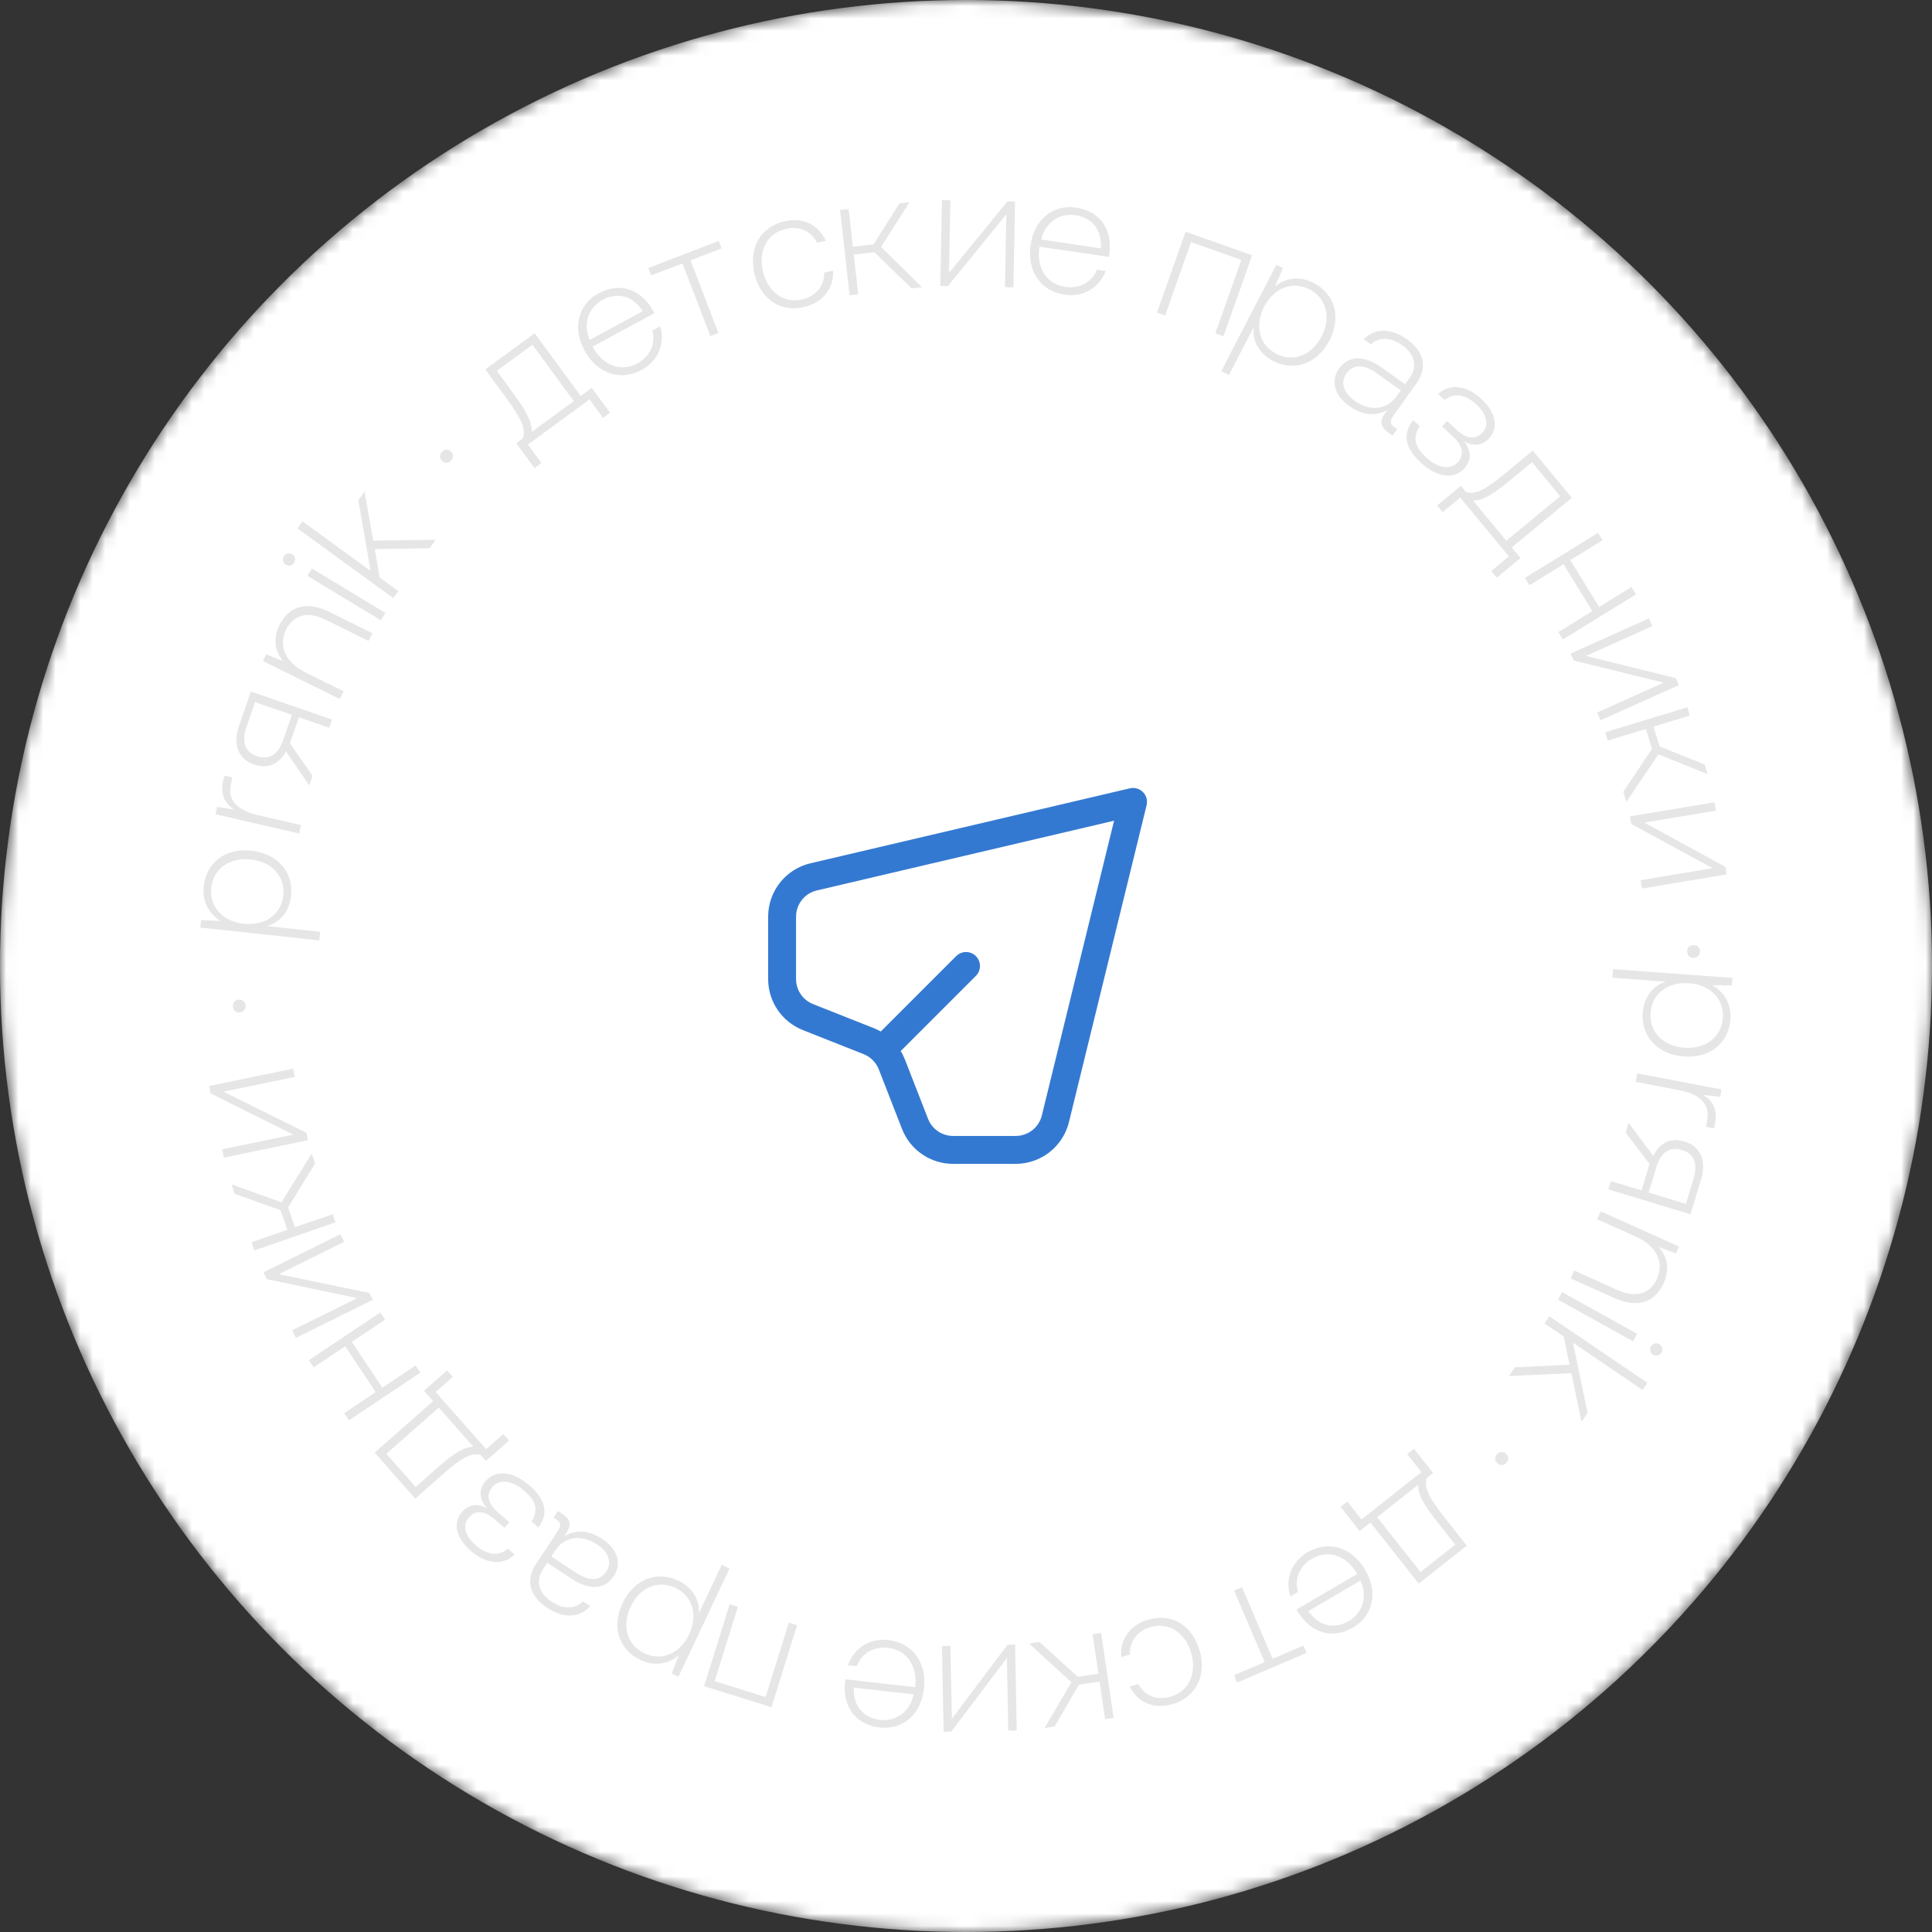 <?xml version="1.0" encoding="UTF-8"?> <svg xmlns="http://www.w3.org/2000/svg" width="156" height="156" viewBox="0 0 156 156" fill="none"><rect x="0" y="0" width="156" height="156" fill="#333333" stroke="none"/> <mask id="mask0_354_11398" style="mask-type:alpha" maskUnits="userSpaceOnUse" x="0" y="0" width="156" height="156"> <circle cx="78" cy="78" r="78" fill="#272727"></circle> <g opacity="0.4"> <path d="M15.644 77.596L15.621 78.142L10.184 77.912L10.374 73.44L15.811 73.671L15.787 74.218L10.855 74.008L10.711 77.386L15.644 77.596Z" fill="white"></path> <path d="M15.945 72.295L15.882 72.774L10.487 72.063L10.557 71.531L15.122 72.132L11.03 67.945L11.093 67.466L16.488 68.177L16.418 68.709L11.831 68.105L15.945 72.295Z" fill="white"></path> <path d="M17.251 62.283L17.296 62.084L17.788 62.195L17.717 62.51C17.575 63.138 17.243 63.338 16.62 63.174L16.432 63.132C17.018 63.605 17.365 64.356 17.121 65.434C16.864 66.564 16.12 67.177 15.178 66.964C14.184 66.738 13.764 65.873 14.072 64.512L14.48 62.711L14.019 62.607C13.14 62.408 12.489 62.855 12.263 63.849C12.059 64.749 12.36 65.412 12.979 65.695L12.858 66.229C11.925 65.874 11.522 64.936 11.797 63.721C12.098 62.392 12.947 61.803 14.161 62.078L16.632 62.638C17.04 62.73 17.18 62.597 17.251 62.283ZM15.37 62.913L14.941 62.816L14.523 64.658C14.3 65.642 14.569 66.253 15.27 66.412C15.93 66.562 16.477 66.135 16.669 65.287C16.954 64.031 16.385 63.143 15.37 62.913Z" fill="white"></path> <path d="M13.431 57.759C13.892 56.34 15.244 55.651 16.867 56.178C18.44 56.688 19.19 58.06 18.73 59.479C18.412 60.459 17.683 61.001 16.831 61.052L20.068 62.102L19.899 62.623L12.681 60.28L12.827 59.831L14.037 60.134C13.419 59.572 13.117 58.729 13.431 57.759ZM18.247 59.367C18.621 58.214 17.982 57.126 16.695 56.708C15.419 56.294 14.252 56.796 13.878 57.949C13.503 59.103 14.153 60.194 15.419 60.605C16.716 61.026 17.873 60.521 18.247 59.367Z" fill="white"></path> <path d="M21.704 51.88L21.468 52.375L17.012 50.25L16.097 52.168L15.642 51.951L17.702 47.63L18.157 47.847L17.247 49.756L21.704 51.88Z" fill="white"></path> <path d="M24.012 47.53L22.934 49.386L18.229 46.653L18.503 46.179L20.183 47.155L20.986 45.772C21.655 44.621 22.576 44.275 23.551 44.841C24.506 45.396 24.681 46.379 24.012 47.53ZM20.592 47.392L22.801 48.675L23.566 47.358C24.089 46.457 23.976 45.733 23.27 45.324C22.537 44.898 21.88 45.174 21.357 46.074L20.592 47.392Z" fill="white"></path> <path d="M23.762 37.978C24.682 36.723 26.204 36.535 27.537 37.512C28.87 38.489 29.174 40.016 28.254 41.272C27.385 42.458 25.928 42.667 24.637 41.814L23.748 43.026L25.791 44.523L25.468 44.965L21.079 41.747L21.402 41.306L23.385 42.759L24.273 41.547C23.11 40.574 22.899 39.156 23.762 37.978ZM27.891 41.005C28.608 40.027 28.324 38.781 27.207 37.962C26.09 37.144 24.842 37.267 24.125 38.245C23.415 39.214 23.673 40.442 24.789 41.26C25.906 42.079 27.18 41.975 27.891 41.005Z" fill="white"></path> <path d="M30.536 33.807L28.758 32.189L29.126 31.784L33.151 35.446L32.783 35.851L30.909 34.147L28.562 36.727L30.436 38.431L30.067 38.836L26.042 35.175L26.41 34.77L28.189 36.388L30.536 33.807Z" fill="white"></path> <path d="M33.703 30.688C33.538 30.504 33.566 30.277 33.741 30.12C33.917 29.962 34.145 29.959 34.31 30.143C34.475 30.327 34.455 30.561 34.279 30.719C34.103 30.877 33.867 30.872 33.703 30.688Z" fill="white"></path> <path d="M38.027 24.034C39.237 23.161 40.736 23.403 41.734 24.787C42.702 26.127 42.497 27.677 41.288 28.551C40.452 29.154 39.544 29.161 38.827 28.699L40.818 31.458L40.374 31.778L35.933 25.625L36.316 25.349L37.114 26.308C36.947 25.489 37.201 24.631 38.027 24.034ZM40.964 28.175C41.947 27.466 42.073 26.21 41.282 25.113C40.497 24.026 39.259 23.741 38.275 24.451C37.292 25.161 37.172 26.425 37.951 27.504C38.749 28.61 39.981 28.885 40.964 28.175Z" fill="white"></path> <path d="M43.394 20.593L43.641 20.442L43.916 20.891L43.577 21.098C42.487 21.764 42.788 22.813 43.364 23.756L44.802 26.11L44.334 26.396L41.498 21.752L41.901 21.505L42.539 22.386C42.419 21.755 42.533 21.119 43.394 20.593Z" fill="white"></path> <path d="M48.99 22.296L47.374 19L46.449 19.454L46.227 19.001L47.152 18.547L46.481 17.179L46.972 16.938L47.643 18.306L48.964 17.659L49.186 18.112L47.865 18.759L49.477 22.045C49.723 22.546 50.001 22.649 50.511 22.399L51.186 22.068L51.408 22.521L50.695 22.87C49.866 23.277 49.373 23.076 48.99 22.296Z" fill="white"></path> <path d="M54.63 18.158L53.625 15.681L54.133 15.476L56.177 20.519L55.73 20.7L55.229 19.664C55.202 20.428 54.809 21.143 53.914 21.506C52.8 21.958 51.692 21.596 51.051 20.015L49.905 17.19L50.413 16.984L51.546 19.779C52.034 20.983 52.869 21.385 53.804 21.006C54.848 20.583 55.166 19.481 54.63 18.158Z" fill="white"></path> <path d="M57.902 14.178C59.083 13.819 60.171 14.263 60.67 15.906L61.556 18.822L61.033 18.982L60.153 16.085C59.779 14.853 58.973 14.38 57.967 14.686C56.857 15.023 56.431 16.094 56.843 17.45L57.623 20.017L57.099 20.176L55.518 14.97L55.969 14.832L56.389 15.917C56.481 15.148 56.947 14.468 57.902 14.178Z" fill="white"></path> <path d="M64.73 18.179C63.216 18.492 61.949 17.614 61.604 15.943C61.278 14.366 62.047 13.045 63.508 12.744C64.937 12.448 66.106 13.171 66.486 14.748C66.499 14.811 66.506 14.897 66.521 14.97L62.17 15.87L62.189 15.964C62.467 17.2 63.4 17.95 64.588 17.704C65.46 17.524 66.058 16.864 66.096 15.99L66.643 15.877C66.633 16.997 65.896 17.938 64.73 18.179ZM62.118 15.409L65.861 14.636C65.535 13.486 64.656 12.999 63.616 13.214C62.638 13.416 61.979 14.309 62.118 15.409Z" fill="white"></path> <path d="M70.233 14.132C70.208 13.886 70.364 13.719 70.599 13.696C70.834 13.672 71.02 13.804 71.044 14.05C71.069 14.296 70.914 14.473 70.679 14.497C70.444 14.52 70.257 14.377 70.233 14.132Z" fill="white"></path> <path d="M75.77 16.805L75.222 16.802L75.243 11.361L79.719 11.378L79.698 16.82L79.151 16.818L79.17 11.88L75.789 11.867L75.77 16.805Z" fill="white"></path> <path d="M81.107 16.885L80.626 16.84L81.129 11.422L81.663 11.472L81.238 16.056L85.265 11.806L85.746 11.85L85.243 17.269L84.708 17.219L85.136 12.613L81.107 16.885Z" fill="white"></path> <path d="M91.314 17.816L91.514 17.853L91.422 18.349L91.105 18.29C90.472 18.172 90.26 17.848 90.399 17.219L90.435 17.029C89.983 17.633 89.247 18.009 88.16 17.805C87.021 17.593 86.38 16.872 86.558 15.923C86.745 14.921 87.594 14.468 88.965 14.724L90.78 15.063L90.867 14.599C91.032 13.712 90.561 13.078 89.559 12.891C88.651 12.722 88.001 13.048 87.742 13.676L87.203 13.576C87.522 12.631 88.445 12.192 89.668 12.42C91.008 12.671 91.629 13.496 91.401 14.72L90.936 17.21C90.859 17.622 90.998 17.757 91.314 17.816ZM90.612 15.96L90.693 15.527L88.836 15.18C87.845 14.995 87.244 15.287 87.112 15.994C86.988 16.658 87.435 17.19 88.289 17.349C89.555 17.586 90.421 16.983 90.612 15.96Z" fill="white"></path> <path d="M95.651 13.809C97.086 14.215 97.826 15.54 97.361 17.182C96.911 18.773 95.568 19.575 94.133 19.168C93.141 18.887 92.572 18.18 92.489 17.331L91.562 20.604L91.035 20.455L93.103 13.154L93.557 13.283L93.301 14.504C93.839 13.864 94.67 13.531 95.651 13.809ZM94.226 18.681C95.393 19.012 96.456 18.331 96.824 17.03C97.19 15.739 96.645 14.592 95.478 14.262C94.311 13.931 93.245 14.622 92.882 15.903C92.511 17.214 93.059 18.351 94.226 18.681Z" fill="white"></path> <path d="M101.955 21.882L101.453 21.665L103.41 17.132L101.459 16.29L101.659 15.827L106.054 17.724L105.854 18.187L103.912 17.349L101.955 21.882Z" fill="white"></path> <path d="M106.456 24.056L104.561 23.047L107.119 18.244L107.602 18.501L106.689 20.216L108.1 20.968C109.275 21.593 109.655 22.501 109.125 23.496C108.606 24.471 107.63 24.682 106.456 24.056ZM106.467 20.633L105.266 22.887L106.611 23.604C107.53 24.093 108.249 23.953 108.633 23.233C109.031 22.485 108.731 21.838 107.812 21.349L106.467 20.633Z" fill="white"></path> <path d="M115.672 23.235C116.963 24.104 117.212 25.617 116.289 26.988C115.367 28.36 113.853 28.725 112.562 27.856C111.342 27.035 111.074 25.587 111.875 24.263L110.628 23.424L109.214 25.526L108.76 25.22L111.798 20.706L112.252 21.011L110.88 23.05L112.126 23.889C113.051 22.688 114.461 22.42 115.672 23.235ZM112.813 27.482C113.82 28.16 115.053 27.825 115.826 26.677C116.599 25.528 116.426 24.286 115.42 23.609C114.423 22.938 113.207 23.245 112.434 24.394C111.661 25.542 111.816 26.811 112.813 27.482Z" fill="white"></path> <path d="M120.439 30.102L121.991 28.266L122.409 28.619L118.896 32.775L118.478 32.422L120.114 30.488L117.45 28.235L115.814 30.17L115.396 29.817L118.909 25.661L119.327 26.014L117.775 27.85L120.439 30.102Z" fill="white"></path> <path d="M123.688 33.176C123.866 33.004 124.093 33.024 124.257 33.194C124.421 33.364 124.432 33.592 124.254 33.763C124.077 33.934 123.842 33.922 123.678 33.752C123.514 33.583 123.51 33.347 123.688 33.176Z" fill="white"></path> <path d="M130.501 37.273C131.418 38.45 131.231 39.956 129.884 41.005C128.58 42.021 127.023 41.873 126.106 40.696C125.473 39.883 125.433 38.976 125.869 38.242L123.184 40.333L122.848 39.901L128.835 35.238L129.125 35.611L128.195 36.443C129.008 36.246 129.875 36.469 130.501 37.273ZM126.47 40.359C127.215 41.316 128.475 41.396 129.541 40.565C130.6 39.74 130.839 38.493 130.094 37.536C129.349 36.579 128.08 36.506 127.03 37.323C125.955 38.161 125.724 39.402 126.47 40.359Z" fill="white"></path> <path d="M133.905 42.159L134.066 42.4L133.629 42.692L133.408 42.362C132.699 41.3 131.663 41.643 130.744 42.257L128.45 43.788L128.146 43.333L132.672 40.311L132.934 40.704L132.08 41.377C132.705 41.231 133.345 41.32 133.905 42.159Z" fill="white"></path> <path d="M132.627 48.161L135.86 46.424L135.373 45.516L135.817 45.278L136.305 46.185L137.647 45.464L137.906 45.946L136.564 46.667L137.26 47.963L136.815 48.202L136.119 46.906L132.895 48.638C132.404 48.903 132.311 49.184 132.58 49.685L132.936 50.347L132.491 50.586L132.116 49.886C131.679 49.073 131.861 48.573 132.627 48.161Z" fill="white"></path> <path d="M136.959 53.638L139.396 52.542L139.621 53.042L134.658 55.273L134.459 54.833L135.476 54.293C134.712 54.295 133.983 53.929 133.586 53.048C133.094 51.952 133.413 50.831 134.97 50.131L137.75 48.881L137.975 49.38L135.224 50.617C134.039 51.15 133.668 51.999 134.082 52.919C134.544 53.947 135.657 54.224 136.959 53.638Z" fill="white"></path> <path d="M141.045 56.743C141.448 57.91 141.046 59.014 139.422 59.575L136.541 60.57L136.363 60.053L139.223 59.065C140.441 58.644 140.883 57.821 140.54 56.827C140.161 55.731 139.074 55.346 137.735 55.809L135.199 56.685L135.02 56.167L140.163 54.391L140.318 54.837L139.25 55.297C140.021 55.359 140.719 55.8 141.045 56.743Z" fill="white"></path> <path d="M137.301 63.728C136.93 62.228 137.76 60.929 139.417 60.52C140.98 60.134 142.328 60.852 142.686 62.3C143.035 63.718 142.357 64.913 140.797 65.353C140.734 65.369 140.648 65.379 140.575 65.397L139.511 61.083L139.417 61.106C138.193 61.43 137.479 62.391 137.77 63.568C137.983 64.433 138.666 65.005 139.54 65.011L139.674 65.553C138.555 65.586 137.586 64.885 137.301 63.728ZM139.969 61.014L140.885 64.724C142.021 64.355 142.474 63.458 142.219 62.426C141.98 61.457 141.063 60.832 139.969 61.014Z" fill="white"></path> <path d="M141.535 69.048C141.779 69.014 141.952 69.163 141.985 69.397C142.017 69.631 141.892 69.822 141.648 69.856C141.403 69.89 141.22 69.743 141.187 69.509C141.155 69.275 141.29 69.082 141.535 69.048Z" fill="white"></path> <path d="M139.059 74.672L139.04 74.126L144.478 73.936L144.633 78.409L139.195 78.599L139.176 78.051L144.11 77.88L143.993 74.501L139.059 74.672Z" fill="white"></path> <path d="M139.161 80.317L139.189 79.835L144.621 80.15L144.59 80.686L139.993 80.419L144.381 84.297L144.353 84.779L138.921 84.464L138.952 83.928L143.57 84.196L139.161 80.317Z" fill="white"></path> <path d="M138.62 90.251L138.59 90.453L138.091 90.379L138.138 90.061C138.232 89.423 138.547 89.199 139.181 89.314L139.372 89.342C138.752 88.914 138.348 88.193 138.509 87.099C138.678 85.952 139.373 85.285 140.329 85.425C141.338 85.574 141.823 86.405 141.619 87.785L141.35 89.612L141.817 89.681C142.709 89.812 143.325 89.317 143.474 88.308C143.608 87.395 143.257 86.757 142.619 86.522L142.699 85.981C143.656 86.263 144.13 87.168 143.948 88.4C143.749 89.749 142.948 90.401 141.716 90.219L139.21 89.85C138.796 89.789 138.667 89.932 138.62 90.251ZM140.448 89.479L140.883 89.543L141.158 87.674C141.306 86.676 140.991 86.087 140.28 85.982C139.611 85.884 139.097 86.35 138.97 87.21C138.782 88.485 139.418 89.327 140.448 89.479Z" fill="white"></path> <path d="M142.731 94.624C142.379 96.073 141.083 96.863 139.425 96.461C137.818 96.071 136.966 94.76 137.318 93.31C137.561 92.309 138.246 91.713 139.092 91.598L135.785 90.796L135.914 90.263L143.289 92.053L143.177 92.512L141.947 92.302C142.607 92.815 142.972 93.633 142.731 94.624ZM137.808 93.385C137.522 94.563 138.242 95.6 139.556 95.918C140.86 96.235 141.986 95.647 142.272 94.468C142.558 93.289 141.827 92.25 140.534 91.937C139.209 91.615 138.094 92.206 137.808 93.385Z" fill="white"></path> <path d="M134.893 101.157L135.091 100.647L139.694 102.433L140.463 100.452L140.933 100.635L139.201 105.097L138.731 104.915L139.496 102.944L134.893 101.157Z" fill="white"></path> <path d="M132.928 105.625L133.866 103.694L138.76 106.072L138.521 106.564L136.774 105.715L136.075 107.154C135.493 108.351 134.6 108.764 133.587 108.272C132.592 107.789 132.346 106.822 132.928 105.625ZM136.349 105.509L134.051 104.393L133.385 105.764C132.93 106.7 133.097 107.413 133.83 107.77C134.593 108.14 135.228 107.816 135.683 106.88L136.349 105.509Z" fill="white"></path> <path d="M133.982 114.959C133.161 116.281 131.658 116.586 130.254 115.714C128.85 114.842 128.429 113.342 129.25 112.02C130.025 110.771 131.463 110.45 132.815 111.202L133.608 109.925L131.456 108.589L131.745 108.124L136.368 110.995L136.079 111.46L133.991 110.163L133.198 111.44C134.433 112.32 134.752 113.718 133.982 114.959ZM129.633 112.258C128.993 113.288 129.372 114.509 130.548 115.239C131.725 115.97 132.96 115.751 133.599 114.721C134.233 113.7 133.882 112.496 132.705 111.765C131.529 111.035 130.267 111.237 129.633 112.258Z" fill="white"></path> <path d="M127.303 119.928L129.195 121.412L128.857 121.843L124.576 118.484L124.914 118.053L126.906 119.617L129.06 116.873L127.067 115.309L127.405 114.878L131.686 118.238L131.348 118.668L129.457 117.184L127.303 119.928Z" fill="white"></path> <path d="M124.333 123.276C124.51 123.448 124.499 123.676 124.335 123.846C124.172 124.016 123.944 124.035 123.767 123.864C123.589 123.692 123.592 123.457 123.756 123.287C123.92 123.117 124.155 123.105 124.333 123.276Z" fill="white"></path> <path d="M120.493 130.205C119.35 131.164 117.838 131.032 116.741 129.725C115.678 128.458 115.769 126.897 116.912 125.938C117.701 125.276 118.606 125.203 119.355 125.611L117.168 123.005L117.588 122.653L122.465 128.466L122.104 128.769L121.238 127.871C121.464 128.675 121.274 129.55 120.493 130.205ZM117.262 126.289C116.333 127.068 116.299 128.33 117.168 129.366C118.031 130.394 119.286 130.587 120.215 129.808C121.144 129.028 121.171 127.758 120.316 126.739C119.44 125.694 118.191 125.509 117.262 126.289Z" fill="white"></path> <path d="M115.633 133.84L115.398 134.009L115.09 133.583L115.412 133.351C116.448 132.603 116.067 131.581 115.42 130.684L113.805 128.448L114.249 128.127L117.434 132.539L117.051 132.816L116.347 131.987C116.516 132.606 116.451 133.249 115.633 133.84Z" fill="white"></path> <path d="M109.726 132.673L111.582 135.84L112.471 135.319L112.726 135.755L111.837 136.275L112.607 137.59L112.135 137.867L111.365 136.552L110.096 137.295L109.841 136.86L111.11 136.117L109.26 132.959C108.977 132.477 108.693 132.395 108.202 132.683L107.554 133.062L107.299 132.627L107.984 132.226C108.781 131.759 109.287 131.923 109.726 132.673Z" fill="white"></path> <path d="M104.408 137.202L105.593 139.597L105.103 139.84L102.689 134.963L103.121 134.749L103.698 135.745C103.668 134.982 104.007 134.239 104.872 133.81C105.95 133.277 107.081 133.555 107.839 135.085L109.191 137.816L108.7 138.059L107.362 135.356C106.786 134.192 105.923 133.853 105.019 134.301C104.009 134.801 103.774 135.923 104.408 137.202Z" fill="white"></path> <path d="M101.446 141.392C100.296 141.838 99.177 141.478 98.556 139.877L97.453 137.035L97.963 136.837L99.058 139.659C99.525 140.86 100.363 141.271 101.344 140.89C102.425 140.471 102.769 139.37 102.256 138.05L101.285 135.548L101.796 135.35L103.765 140.423L103.324 140.594L102.825 139.544C102.791 140.317 102.377 141.031 101.446 141.392Z" fill="white"></path> <path d="M94.251 137.918C95.736 137.491 97.066 138.271 97.537 139.911C97.982 141.458 97.316 142.833 95.882 143.245C94.479 143.649 93.259 143.016 92.76 141.474C92.742 141.412 92.728 141.326 92.708 141.254L96.978 140.027L96.952 139.934C96.581 138.723 95.594 138.046 94.428 138.381C93.572 138.627 93.026 139.331 93.054 140.205L92.518 140.359C92.442 139.242 93.106 138.247 94.251 137.918ZM97.065 140.482L93.392 141.538C93.804 142.659 94.717 143.078 95.738 142.784C96.698 142.509 97.287 141.569 97.065 140.482Z" fill="white"></path> <path d="M89.064 142.336C89.106 142.579 88.963 142.756 88.73 142.797C88.498 142.838 88.302 142.719 88.26 142.476C88.217 142.233 88.359 142.045 88.591 142.004C88.824 141.963 89.021 142.092 89.064 142.336Z" fill="white"></path> <path d="M83.567 140.026L84.113 139.986L84.511 145.413L80.047 145.741L79.649 140.313L80.195 140.273L80.556 145.197L83.928 144.95L83.567 140.026Z" fill="white"></path> <path d="M77.93 140.331L78.413 140.34L78.308 145.781L77.771 145.77L77.86 141.167L74.155 145.7L73.672 145.691L73.777 140.25L74.313 140.261L74.224 144.886L77.93 140.331Z" fill="white"></path> <path d="M67.906 140.154L67.704 140.132L67.758 139.63L68.078 139.665C68.719 139.734 68.955 140.04 68.864 140.678L68.844 140.87C69.247 140.234 69.953 139.803 71.052 139.922C72.204 140.047 72.898 140.716 72.794 141.676C72.684 142.69 71.872 143.207 70.485 143.056L68.65 142.857L68.599 143.327C68.502 144.223 69.02 144.819 70.034 144.929C70.952 145.029 71.575 144.654 71.786 144.007L72.33 144.066C72.085 145.033 71.198 145.541 69.961 145.407C68.606 145.26 67.923 144.484 68.057 143.247L68.33 140.728C68.375 140.312 68.227 140.188 67.906 140.154ZM68.748 141.95L68.701 142.388L70.579 142.591C71.582 142.7 72.158 142.363 72.236 141.648C72.308 140.976 71.822 140.481 70.958 140.387C69.678 140.248 68.86 140.915 68.748 141.95Z" fill="white"></path> <path d="M63.622 144.401C62.161 144.099 61.327 142.83 61.672 141.159C62.007 139.54 63.288 138.643 64.749 138.945C65.758 139.154 66.377 139.819 66.521 140.659L67.21 137.327L67.746 137.438L66.21 144.87L65.748 144.774L65.916 143.537C65.425 144.214 64.621 144.607 63.622 144.401ZM64.692 139.437C63.504 139.192 62.493 139.948 62.219 141.272C61.948 142.586 62.574 143.691 63.762 143.936C64.95 144.182 65.963 143.416 66.232 142.112C66.508 140.777 65.879 139.683 64.692 139.437Z" fill="white"></path> <path d="M56.915 136.829L57.432 137.008L55.82 141.675L57.828 142.369L57.664 142.845L53.139 141.282L53.304 140.805L55.302 141.496L56.915 136.829Z" fill="white"></path> <path d="M52.447 135.057L54.414 135.915L52.239 140.903L51.737 140.684L52.514 138.904L51.048 138.264C49.828 137.732 49.378 136.857 49.829 135.824C50.271 134.811 51.227 134.525 52.447 135.057ZM52.703 138.471L53.724 136.129L52.327 135.52C51.373 135.104 50.667 135.299 50.341 136.047C50.002 136.824 50.351 137.445 51.306 137.861L52.703 138.471Z" fill="white"></path> <path d="M43.113 136.437C41.762 135.665 41.402 134.174 42.221 132.739C43.041 131.303 44.524 130.828 45.876 131.6C47.152 132.329 47.526 133.753 46.824 135.132L48.129 135.878L49.385 133.678L49.861 133.949L47.162 138.675L46.687 138.403L47.906 136.269L46.601 135.524C45.767 136.79 44.381 137.161 43.113 136.437ZM45.652 131.991C44.599 131.39 43.393 131.813 42.706 133.016C42.02 134.218 42.283 135.444 43.337 136.045C44.381 136.642 45.571 136.246 46.257 135.043C46.944 133.841 46.696 132.587 45.652 131.991Z" fill="white"></path> <path d="M37.918 129.955L36.504 131.899L36.062 131.577L39.263 127.177L39.705 127.499L38.215 129.547L41.036 131.599L42.526 129.551L42.969 129.873L39.768 134.273L39.325 133.951L40.739 132.007L37.918 129.955Z" fill="white"></path> <path d="M34.468 127.119C34.304 127.303 34.076 127.301 33.9 127.143C33.724 126.985 33.696 126.759 33.861 126.575C34.026 126.391 34.261 126.386 34.437 126.544C34.613 126.701 34.633 126.936 34.468 127.119Z" fill="white"></path> <path d="M27.407 123.541C26.407 122.434 26.484 120.918 27.75 119.774C28.977 118.666 30.541 118.701 31.541 119.808C32.231 120.572 32.337 121.475 31.957 122.238L34.482 119.957L34.849 120.364L29.217 125.45L28.901 125.099L29.767 124.201C28.971 124.457 28.09 124.298 27.407 123.541ZM31.203 120.17C30.39 119.27 29.128 119.282 28.125 120.189C27.129 121.088 26.981 122.349 27.794 123.249C28.607 124.15 29.877 124.131 30.865 123.239C31.876 122.325 32.016 121.071 31.203 120.17Z" fill="white"></path> <path d="M23.613 118.84L23.435 118.611L23.849 118.288L24.094 118.601C24.878 119.609 25.886 119.191 26.759 118.512L28.935 116.817L29.271 117.249L24.978 120.593L24.688 120.22L25.49 119.486C24.878 119.678 24.233 119.636 23.613 118.84Z" fill="white"></path> <path d="M24.55 112.884L21.453 114.854L22.006 115.724L21.58 115.994L21.027 115.125L19.741 115.943L19.448 115.481L20.733 114.663L19.944 113.423L20.37 113.152L21.159 114.392L24.247 112.428C24.718 112.128 24.79 111.841 24.484 111.361L24.081 110.727L24.506 110.456L24.933 111.126C25.428 111.905 25.283 112.417 24.55 112.884Z" fill="white"></path> <path d="M19.832 107.75L17.482 109.023L17.221 108.542L22.005 105.949L22.236 106.373L21.262 106.987C22.023 106.928 22.778 107.239 23.238 108.088C23.811 109.145 23.575 110.286 22.075 111.1L19.395 112.552L19.134 112.071L21.786 110.634C22.927 110.015 23.235 109.14 22.754 108.253C22.217 107.262 21.087 107.069 19.832 107.75Z" fill="white"></path> <path d="M15.543 104.98C15.053 103.847 15.372 102.715 16.948 102.035L19.747 100.826L19.964 101.329L17.185 102.529C16.003 103.039 15.623 103.893 16.04 104.859C16.499 105.923 17.612 106.226 18.913 105.664L21.376 104.6L21.593 105.103L16.597 107.26L16.41 106.826L17.44 106.288C16.667 106.283 15.938 105.896 15.543 104.98Z" fill="white"></path> <path d="M18.765 97.741C19.247 99.209 18.519 100.567 16.898 101.1C15.368 101.603 13.969 100.99 13.503 99.573C13.047 98.186 13.633 96.942 15.156 96.385C15.217 96.365 15.302 96.349 15.373 96.325L16.761 100.547L16.852 100.516C18.049 100.101 18.688 99.088 18.309 97.936C18.031 97.09 17.307 96.571 16.434 96.632L16.26 96.102C17.374 95.984 18.393 96.609 18.765 97.741ZM16.309 100.65L15.116 97.02C14.011 97.474 13.627 98.402 13.958 99.411C14.27 100.36 15.232 100.914 16.309 100.65Z" fill="white"></path> <path d="M14.122 92.645C13.881 92.697 13.698 92.561 13.648 92.33C13.599 92.099 13.71 91.9 13.951 91.848C14.192 91.796 14.386 91.93 14.435 92.161C14.485 92.392 14.363 92.594 14.122 92.645Z" fill="white"></path> </g> <path fill-rule="evenodd" clip-rule="evenodd" d="M65.238 82.125L70.15 84.07C71.001 84.407 71.676 85.085 72.01 85.94L73.884 90.748C74.377 92.015 75.598 92.85 76.958 92.85H82.013C83.533 92.85 84.858 91.811 85.219 90.335L91.488 64.751L65.698 70.803C64.207 71.153 63.152 72.482 63.152 74.015V79.058C63.152 80.411 63.979 81.627 65.238 82.125Z" stroke="white" stroke-width="2.254" stroke-linecap="round" stroke-linejoin="round"></path> <path d="M71.402 84.599L78.002 77.999" stroke="white" stroke-width="2.254" stroke-linecap="round" stroke-linejoin="round"></path> </mask> <g mask="url(#mask0_354_11398)"> <circle cx="78" cy="78" r="78" fill="white"></circle> <g opacity="0.1"> <path d="M139.72 82.307C139.581 84.202 138.118 85.465 135.95 85.306C133.851 85.152 132.506 83.682 132.645 81.787C132.741 80.479 133.478 79.587 134.516 79.266L130.195 78.948L130.246 78.253L139.884 78.961L139.84 79.561L138.25 79.554C139.186 80.061 139.815 81.012 139.72 82.307ZM133.276 81.779C133.163 83.319 134.285 84.471 136.002 84.597C137.706 84.722 138.998 83.748 139.111 82.207C139.224 80.667 138.089 79.514 136.398 79.39C134.667 79.263 133.389 80.238 133.276 81.779Z" fill="black"></path> <path d="M138.477 90.749L138.408 91.111L137.75 90.986L137.845 90.489C138.149 88.891 136.903 88.278 135.52 88.014L132.069 87.356L132.199 86.671L139.007 87.969L138.894 88.56L137.518 88.409C138.216 88.834 138.718 89.486 138.477 90.749Z" fill="black"></path> <path d="M137.333 95.303L136.499 98.049L129.868 96.035L130.071 95.368L132.543 96.119L133.174 94.039L133.199 94.004L131.263 91.444L131.501 90.66L133.488 93.335C134.017 92.252 134.914 91.839 136.013 92.173C137.321 92.57 137.818 93.707 137.333 95.303ZM133.746 94.227L133.118 96.294L136.126 97.208L136.754 95.141C137.108 93.977 136.787 93.151 135.819 92.857C134.812 92.551 134.099 93.063 133.746 94.227Z" fill="black"></path> <path d="M134.338 103.606C133.694 105.04 132.357 105.713 130.362 104.816L126.821 103.224L127.107 102.588L130.623 104.169C132.119 104.841 133.248 104.465 133.797 103.243C134.402 101.896 133.731 100.59 132.085 99.85L128.968 98.449L129.254 97.813L135.575 100.655L135.328 101.204L133.937 100.698C134.597 101.429 134.859 102.447 134.338 103.606Z" fill="black"></path> <path d="M133.3 108.723C133.433 108.484 133.718 108.392 133.969 108.532C134.22 108.671 134.293 108.962 134.16 109.201C134.027 109.44 133.741 109.531 133.491 109.392C133.24 109.252 133.167 108.961 133.3 108.723ZM126.139 104.331L132.195 107.701L131.856 108.31L125.8 104.94L126.139 104.331Z" fill="black"></path> <path d="M125.105 106.286L133.023 111.657L132.632 112.234L127.01 108.42L128.185 114.09L127.702 114.803L126.88 110.876L121.836 111.105L122.312 110.404L126.73 110.196L126.263 107.914L124.713 106.863L125.105 106.286Z" fill="black"></path> <path d="M121.611 117.391C121.842 117.603 121.836 117.894 121.633 118.115C121.429 118.337 121.141 118.369 120.909 118.156C120.677 117.944 120.674 117.644 120.877 117.423C121.08 117.201 121.379 117.178 121.611 117.391Z" fill="black"></path> <path d="M114.555 127.869L110.655 122.937L109.786 123.623L108.243 121.672L108.79 121.24L109.935 122.687L114.771 118.864L113.626 117.416L114.173 116.984L115.716 118.935L115.18 119.359C115.041 120.044 115.164 120.661 116.613 122.495L118.436 124.8L114.555 127.869ZM114.504 119.893L111.202 122.504L114.703 126.933L117.502 124.72L116.035 122.865C114.831 121.342 114.502 120.574 114.504 119.893Z" fill="black"></path> <path d="M105.559 125.35C107.258 124.355 109.144 124.898 110.242 126.773C111.279 128.542 110.891 130.449 109.251 131.409C107.647 132.349 105.942 131.953 104.84 130.207C104.798 130.136 104.755 130.035 104.707 129.952L109.59 127.092L109.527 126.986C108.688 125.608 107.257 125.084 105.924 125.865C104.945 126.438 104.493 127.479 104.803 128.549L104.19 128.908C103.745 127.553 104.25 126.117 105.559 125.35ZM109.839 127.627L105.641 130.087C106.502 131.34 107.761 131.569 108.928 130.885C110.025 130.243 110.457 128.897 109.839 127.627Z" fill="black"></path> <path d="M99.645 128.426L100.286 128.152L102.757 133.933L105.246 132.87L105.498 133.461L99.892 135.856L99.64 135.266L102.116 134.207L99.645 128.426Z" fill="black"></path> <path d="M92.746 130.771C94.627 130.239 96.286 131.232 96.867 133.284C97.441 135.309 96.547 137.068 94.666 137.601C93.154 138.029 91.876 137.482 91.209 136.179L91.906 135.982C92.426 136.914 93.394 137.322 94.512 137.005C95.985 136.588 96.653 135.134 96.183 133.477C95.714 131.82 94.377 130.963 92.918 131.376C91.813 131.689 91.189 132.548 91.245 133.597L90.535 133.799C90.414 132.369 91.234 131.2 92.746 130.771Z" fill="black"></path> <path d="M88.222 131.954L88.911 131.852L89.922 138.709L89.232 138.81L88.786 135.781L87.122 136.026L85.148 139.412L84.337 139.532L86.515 135.84L83.096 132.71L83.935 132.586L87.029 135.391L88.692 135.145L88.222 131.954Z" fill="black"></path> <path d="M81.349 132.807L81.964 132.795L82.098 139.724L81.415 139.737L81.301 133.874L76.809 139.826L76.194 139.838L76.06 132.909L76.743 132.896L76.857 138.786L81.349 132.807Z" fill="black"></path> <path d="M71.705 132.423C73.661 132.642 74.847 134.206 74.605 136.366C74.376 138.403 72.924 139.698 71.036 139.486C69.188 139.279 68.059 137.942 68.222 135.883C68.231 135.802 68.256 135.694 68.267 135.599L73.891 136.231L73.904 136.108C74.057 134.502 73.224 133.226 71.689 133.054C70.561 132.927 69.577 133.491 69.185 134.533L68.478 134.454C68.933 133.102 70.197 132.253 71.705 132.423ZM73.771 136.809L68.935 136.266C68.874 137.786 69.746 138.723 71.091 138.874C72.354 139.015 73.505 138.196 73.771 136.809Z" fill="black"></path> <path d="M63.693 131.025L64.358 131.233L62.294 137.848L56.852 136.15L58.917 129.535L59.583 129.742L57.709 135.745L61.82 137.027L63.693 131.025Z" fill="black"></path> <path d="M51.719 134.033C50.001 133.222 49.348 131.402 50.276 129.437C51.175 127.533 53.03 126.807 54.748 127.618C55.934 128.178 56.501 129.187 56.428 130.271L58.278 126.352L58.908 126.65L54.782 135.389L54.238 135.132L54.816 133.652C54.007 134.342 52.893 134.588 51.719 134.033ZM54.529 128.21C53.132 127.55 51.654 128.183 50.919 129.74C50.19 131.286 50.634 132.841 52.031 133.5C53.428 134.16 54.911 133.515 55.635 131.982C56.376 130.412 55.926 128.869 54.529 128.21Z" fill="black"></path> <path d="M44.913 122.685L44.696 122.542L45.049 122.005L45.392 122.231C46.077 122.681 46.168 123.166 45.694 123.836L45.559 124.042C46.386 123.555 47.436 123.476 48.613 124.249C49.846 125.06 50.245 126.221 49.569 127.249C48.856 128.334 47.636 128.448 46.151 127.473L44.186 126.182L43.856 126.684C43.225 127.644 43.467 128.62 44.552 129.333C45.535 129.979 46.459 129.916 47.073 129.305L47.656 129.688C46.817 130.641 45.517 130.703 44.191 129.833C42.741 128.879 42.417 127.604 43.288 126.279L45.06 123.583C45.352 123.137 45.256 122.91 44.913 122.685ZM44.824 125.211L44.516 125.679L46.527 127C47.601 127.706 48.45 127.658 48.953 126.893C49.425 126.173 49.162 125.329 48.237 124.721C46.866 123.821 45.552 124.102 44.824 125.211Z" fill="black"></path> <path d="M39.334 121.801C38.718 121.092 38.599 120.306 39.213 119.59C40.014 118.656 41.38 118.765 42.739 119.931C44.129 121.124 44.274 122.257 43.474 123.336L42.925 122.864C43.451 122.019 43.354 121.251 42.337 120.379C41.331 119.515 40.333 119.398 39.763 120.062C39.203 120.715 39.423 121.445 40.243 122.148L41.125 122.905L40.733 123.361L39.882 122.631C39.146 121.999 38.401 121.901 37.85 122.544C37.325 123.157 37.536 124.022 38.449 124.806C39.424 125.642 40.324 125.622 41.008 125.056L41.547 125.519C40.674 126.39 39.323 126.348 38.047 125.253C36.802 124.185 36.545 122.974 37.301 122.092C37.88 121.418 38.654 121.397 39.334 121.801Z" fill="black"></path> <path d="M30.253 117.294L34.966 113.131L34.233 112.301L36.097 110.654L36.559 111.177L35.176 112.398L39.257 117.018L40.64 115.797L41.102 116.319L39.237 117.966L38.785 117.454C38.094 117.353 37.484 117.509 35.732 119.057L33.53 121.003L30.253 117.294ZM38.215 116.809L35.427 113.653L31.197 117.391L33.559 120.065L35.331 118.499C36.785 117.214 37.535 116.844 38.215 116.809Z" fill="black"></path> <path d="M27.872 108.707L25.325 110.407L24.938 109.827L30.702 105.979L31.089 106.559L28.406 108.35L30.873 112.045L33.556 110.254L33.943 110.833L28.179 114.681L27.792 114.102L30.338 112.402L27.872 108.707Z" fill="black"></path> <path d="M29.832 104.401L30.105 104.952L23.894 108.027L23.591 107.415L28.846 104.813L21.547 103.286L21.274 102.735L27.485 99.66L27.788 100.273L22.509 102.887L29.832 104.401Z" fill="black"></path> <path d="M26.858 98.042L27.086 98.701L20.536 100.964L20.308 100.305L23.202 99.305L22.653 97.716L18.96 96.403L18.692 95.628L22.724 97.084L25.167 93.145L25.443 93.946L23.26 97.506L23.809 99.095L26.858 98.042Z" fill="black"></path> <path d="M24.743 91.466L24.867 92.068L18.08 93.47L17.942 92.801L23.685 91.615L17.01 88.29L16.885 87.687L23.672 86.285L23.811 86.954L18.041 88.147L24.743 91.466Z" fill="black"></path> <path d="M19.34 81.754C19.026 81.771 18.823 81.563 18.807 81.263C18.79 80.962 18.97 80.734 19.284 80.717C19.598 80.7 19.814 80.907 19.83 81.207C19.847 81.508 19.654 81.737 19.34 81.754Z" fill="black"></path> <path d="M16.451 71.556C16.655 69.667 18.162 68.456 20.323 68.69C22.415 68.916 23.709 70.431 23.504 72.32C23.362 73.625 22.595 74.491 21.547 74.776L25.855 75.243L25.779 75.936L16.172 74.894L16.236 74.296L17.825 74.359C16.907 73.819 16.311 72.847 16.451 71.556ZM22.873 72.307C23.039 70.772 21.958 69.582 20.246 69.396C18.547 69.212 17.223 70.141 17.056 71.677C16.89 73.212 17.985 74.403 19.67 74.586C21.396 74.773 22.706 73.843 22.873 72.307Z" fill="black"></path> <path d="M18.03 62.987L18.113 62.628L18.765 62.778L18.652 63.271C18.286 64.856 19.509 65.517 20.881 65.833L24.304 66.622L24.147 67.302L17.394 65.744L17.529 65.158L18.899 65.362C18.218 64.91 17.741 64.239 18.03 62.987Z" fill="black"></path> <path d="M19.319 58.552L20.256 55.839L26.807 58.102L26.579 58.761L24.137 57.917L23.427 59.972L23.401 60.006L25.24 62.637L24.972 63.412L23.087 60.664C22.518 61.726 21.606 62.105 20.521 61.73C19.229 61.283 18.774 60.129 19.319 58.552ZM22.863 59.762L23.569 57.721L20.597 56.694L19.892 58.736C19.495 59.886 19.784 60.723 20.74 61.053C21.735 61.397 22.466 60.912 22.863 59.762Z" fill="black"></path> <path d="M22.569 50.467C23.267 49.059 24.628 48.436 26.588 49.406L30.067 51.129L29.757 51.753L26.303 50.043C24.833 49.315 23.691 49.65 23.097 50.85C22.442 52.173 23.064 53.504 24.681 54.304L27.744 55.82L27.435 56.445L21.224 53.37L21.491 52.831L22.862 53.388C22.23 52.633 22.005 51.607 22.569 50.467Z" fill="black"></path> <path d="M23.757 45.434C23.615 45.668 23.326 45.749 23.081 45.6C22.835 45.451 22.773 45.158 22.915 44.924C23.057 44.691 23.345 44.61 23.591 44.758C23.836 44.907 23.898 45.2 23.757 45.434ZM30.751 50.087L24.824 46.496L25.185 45.9L31.113 49.49L30.751 50.087Z" fill="black"></path> <path d="M31.757 48.295L24.019 42.666L24.429 42.103L29.923 46.099L28.935 40.394L29.441 39.697L30.133 43.649L35.182 43.586L34.684 44.271L30.261 44.333L30.653 46.63L32.167 47.731L31.757 48.295Z" fill="black"></path> <path d="M35.683 37.206C35.459 36.985 35.476 36.695 35.687 36.481C35.898 36.266 36.188 36.245 36.412 36.466C36.636 36.686 36.629 36.986 36.417 37.2C36.206 37.414 35.907 37.426 35.683 37.206Z" fill="black"></path> <path d="M43.174 26.905L46.892 31.976L47.785 31.321L49.255 33.328L48.693 33.74L47.602 32.252L42.63 35.896L43.721 37.385L43.159 37.797L41.688 35.79L42.239 35.386C42.403 34.707 42.303 34.086 40.921 32.2L39.183 29.83L43.174 26.905ZM42.934 34.877L46.329 32.388L42.992 27.835L40.114 29.944L41.513 31.851C42.66 33.417 42.961 34.197 42.934 34.877Z" fill="black"></path> <path d="M51.823 29.864C50.092 30.802 48.225 30.197 47.189 28.286C46.212 26.484 46.663 24.591 48.334 23.686C49.968 22.8 51.659 23.252 52.703 25.034C52.742 25.106 52.782 25.208 52.828 25.292L47.852 27.989L47.911 28.097C48.704 29.502 50.117 30.073 51.475 29.337C52.472 28.797 52.959 27.771 52.684 26.692L53.309 26.353C53.709 27.722 53.157 29.141 51.823 29.864ZM47.62 27.446L51.898 25.127C51.079 23.846 49.829 23.575 48.639 24.22C47.522 24.826 47.046 26.157 47.62 27.446Z" fill="black"></path> <path d="M58.008 26.889L57.358 27.139L55.105 21.269L52.578 22.238L52.348 21.639L58.039 19.454L58.269 20.054L55.755 21.019L58.008 26.889Z" fill="black"></path> <path d="M64.945 24.783C63.045 25.244 61.425 24.189 60.922 22.116C60.426 20.071 61.386 18.347 63.285 17.886C64.813 17.515 66.069 18.111 66.686 19.438L65.982 19.609C65.498 18.657 64.546 18.213 63.417 18.487C61.929 18.848 61.207 20.275 61.613 21.949C62.019 23.623 63.322 24.53 64.797 24.172C65.913 23.901 66.568 23.067 66.552 22.016L67.27 21.842C67.336 23.275 66.473 24.413 64.945 24.783Z" fill="black"></path> <path d="M69.296 23.765L68.603 23.842L67.83 16.955L68.523 16.878L68.864 19.92L70.535 19.733L72.625 16.417L73.44 16.326L71.136 19.941L74.444 23.187L73.602 23.281L70.607 20.371L68.936 20.559L69.296 23.765Z" fill="black"></path> <path d="M76.539 23.1L75.924 23.088L76.058 16.159L76.741 16.172L76.628 22.035L81.347 16.261L81.962 16.273L81.828 23.202L81.145 23.189L81.259 17.299L76.539 23.1Z" fill="black"></path> <path d="M85.985 23.799C84.038 23.512 82.906 21.908 83.223 19.758C83.522 17.729 85.018 16.485 86.898 16.762C88.737 17.033 89.819 18.409 89.586 20.461C89.574 20.542 89.544 20.648 89.53 20.743L83.932 19.918L83.914 20.039C83.706 21.639 84.494 22.944 86.022 23.169C87.145 23.334 88.149 22.805 88.577 21.777L89.28 21.88C88.779 23.216 87.486 24.02 85.985 23.799ZM84.072 19.344L88.886 20.054C88.999 18.537 88.16 17.57 86.822 17.373C85.564 17.188 84.385 17.967 84.072 19.344Z" fill="black"></path> <path d="M94.075 25.478L93.418 25.245L95.73 18.712L101.103 20.614L98.791 27.147L98.134 26.914L100.232 20.987L96.173 19.55L94.075 25.478Z" fill="black"></path> <path d="M106.07 22.848C107.757 23.723 108.342 25.565 107.341 27.495C106.373 29.364 104.492 30.021 102.805 29.147C101.64 28.543 101.111 27.514 101.225 26.434L99.231 30.281L98.612 29.96L103.059 21.38L103.593 21.657L102.96 23.115C103.795 22.454 104.917 22.251 106.07 22.848ZM103.046 28.563C104.417 29.274 105.918 28.697 106.71 27.168C107.497 25.651 107.11 24.08 105.739 23.369C104.367 22.658 102.861 23.248 102.081 24.753C101.282 26.294 101.675 27.852 103.046 28.563Z" fill="black"></path> <path d="M112.604 34.499L112.816 34.65L112.444 35.173L112.11 34.936C111.441 34.461 111.369 33.973 111.866 33.32L112.009 33.12C111.164 33.576 110.112 33.617 108.965 32.801C107.762 31.946 107.406 30.771 108.119 29.768C108.871 28.709 110.095 28.64 111.543 29.669L113.459 31.032L113.808 30.541C114.473 29.605 114.267 28.621 113.209 27.868C112.251 27.187 111.324 27.216 110.688 27.804L110.12 27.4C110.994 26.478 112.295 26.464 113.587 27.383C115.002 28.389 115.279 29.675 114.36 30.967L112.491 33.597C112.182 34.031 112.27 34.261 112.604 34.499ZM112.786 31.979L113.111 31.522L111.15 30.128C110.103 29.384 109.253 29.4 108.722 30.146C108.223 30.848 108.455 31.701 109.358 32.342C110.695 33.293 112.018 33.059 112.786 31.979Z" fill="black"></path> <path d="M118.192 35.609C118.782 36.34 118.872 37.13 118.232 37.823C117.397 38.727 116.037 38.568 114.721 37.354C113.375 36.111 113.272 34.974 114.11 33.925L114.642 34.416C114.085 35.241 114.155 36.012 115.139 36.921C116.113 37.82 117.106 37.974 117.7 37.331C118.284 36.699 118.09 35.961 117.296 35.229L116.443 34.441L116.85 33.999L117.674 34.759C118.387 35.417 119.127 35.543 119.702 34.92C120.249 34.327 120.069 33.454 119.185 32.638C118.241 31.767 117.341 31.754 116.637 32.295L116.115 31.813C117.02 30.974 118.368 31.065 119.603 32.206C120.809 33.318 121.022 34.538 120.234 35.392C119.631 36.045 118.857 36.037 118.192 35.609Z" fill="black"></path> <path d="M126.916 40.196L122.07 44.203L122.776 45.056L120.858 46.641L120.414 46.104L121.836 44.928L117.908 40.177L116.486 41.353L116.042 40.816L117.959 39.23L118.394 39.757C119.082 39.88 119.697 39.745 121.498 38.255L123.763 36.382L126.916 40.196ZM118.943 40.421L121.626 43.665L125.977 40.068L123.703 37.319L121.881 38.825C120.385 40.062 119.624 40.408 118.943 40.421Z" fill="black"></path> <path d="M129.123 49.008L131.73 47.403L132.096 47.996L126.195 51.63L125.829 51.037L128.576 49.345L126.246 45.562L123.5 47.254L123.134 46.66L129.035 43.026L129.401 43.62L126.793 45.226L129.123 49.008Z" fill="black"></path> <path d="M127.07 53.334L126.817 52.773L133.138 49.931L133.418 50.555L128.07 52.959L135.307 54.756L135.56 55.317L129.239 58.159L128.959 57.536L134.332 55.12L127.07 53.334Z" fill="black"></path> <path d="M129.815 59.794L129.612 59.127L136.243 57.112L136.446 57.779L133.516 58.669L134.005 60.278L137.646 61.729L137.884 62.514L133.91 60.907L131.321 64.751L131.074 63.94L133.39 60.465L132.901 58.856L129.815 59.794Z" fill="black"></path> <path d="M131.709 66.527L131.608 65.92L138.443 64.779L138.556 65.453L132.772 66.419L139.315 69.996L139.416 70.603L132.581 71.745L132.468 71.071L138.279 70.1L131.709 66.527Z" fill="black"></path> <path d="M136.742 76.305C137.056 76.299 137.251 76.513 137.257 76.814C137.263 77.115 137.076 77.337 136.762 77.343C136.447 77.349 136.238 77.135 136.232 76.834C136.226 76.533 136.427 76.311 136.742 76.305Z" fill="black"></path> </g> <path fill-rule="evenodd" clip-rule="evenodd" d="M65.238 82.125L70.15 84.07C71.001 84.407 71.676 85.085 72.01 85.94L73.884 90.748C74.377 92.015 75.598 92.85 76.958 92.85H82.013C83.533 92.85 84.858 91.811 85.219 90.335L91.488 64.751L65.698 70.803C64.207 71.153 63.152 72.482 63.152 74.015V79.058C63.152 80.411 63.979 81.627 65.238 82.125Z" stroke="#3479D1" stroke-width="2.254" stroke-linecap="round" stroke-linejoin="round"></path> <path d="M71.402 84.599L78.002 77.999" stroke="#3479D1" stroke-width="2.254" stroke-linecap="round" stroke-linejoin="round"></path> </g> </svg> 